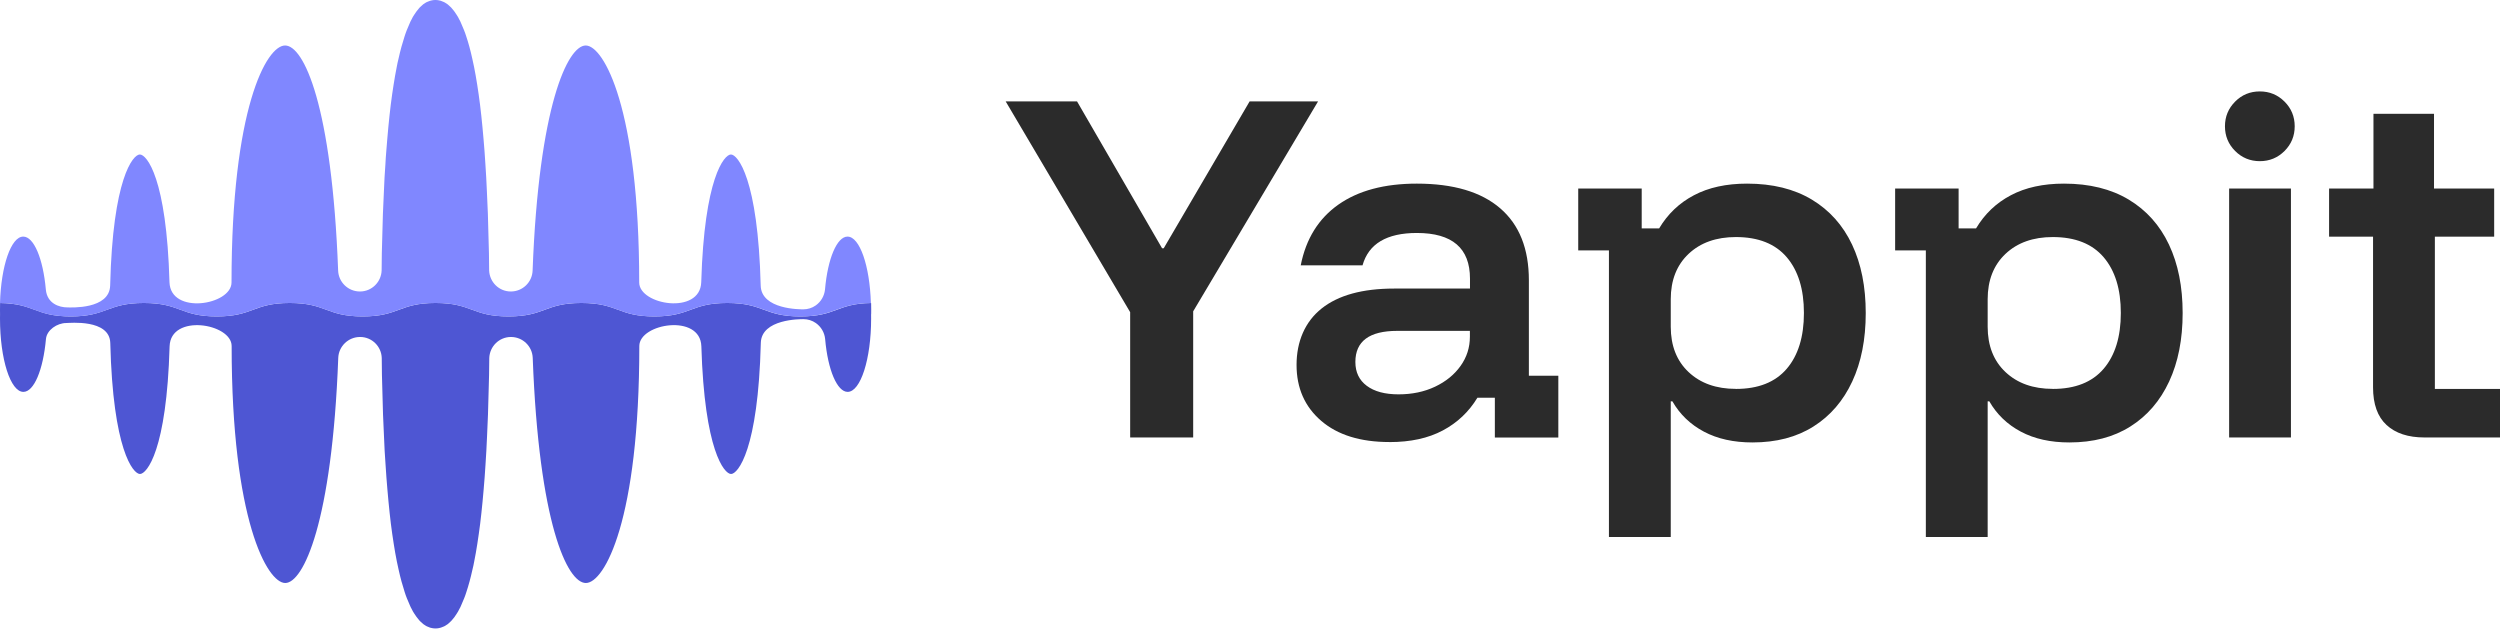 <svg width="169" height="43" viewBox="0 0 169 43" fill="none" xmlns="http://www.w3.org/2000/svg">
<path d="M58.886 21.243C58.886 21.343 58.888 21.44 58.888 21.54C58.888 24.272 58.176 26.491 57.3 26.491C56.596 26.491 55.962 25.022 55.779 22.913C55.736 22.478 55.506 22.09 55.153 21.839C54.905 21.664 54.611 21.575 54.317 21.575C54.112 21.575 51.466 21.553 51.431 23.185C51.248 30.421 49.88 32.042 49.419 32.042C48.958 32.042 47.62 30.454 47.412 23.412C47.345 21.178 43.218 21.861 43.218 23.39C43.218 35.152 40.866 39.411 39.604 39.411C38.342 39.411 36.43 35.354 36.012 24.191C35.982 23.406 35.335 22.78 34.542 22.78H34.528C33.735 22.788 33.104 23.42 33.075 24.204V24.226C33.069 24.609 33.061 24.989 33.061 25.356C33.053 25.731 33.039 26.098 33.031 26.451C33.01 27.533 32.972 28.552 32.923 29.523C32.894 30.168 32.864 30.793 32.821 31.39C32.807 31.683 32.786 31.977 32.762 32.263C32.74 32.549 32.718 32.83 32.694 33.099C32.673 33.38 32.651 33.644 32.621 33.909C32.57 34.429 32.519 34.928 32.459 35.405C32.4 35.877 32.333 36.331 32.268 36.757C32.238 36.97 32.201 37.175 32.166 37.374C32.13 37.579 32.093 37.779 32.055 37.962C32.02 38.154 31.982 38.337 31.936 38.513C31.812 39.079 31.672 39.586 31.526 40.026C31.483 40.171 31.432 40.303 31.381 40.435C31.313 40.605 31.248 40.759 31.181 40.907C31.146 41.002 31.1 41.091 31.049 41.177C30.998 41.288 30.938 41.39 30.874 41.485C30.779 41.647 30.674 41.779 30.572 41.895C30.528 41.954 30.483 41.997 30.431 42.043C30.38 42.094 30.321 42.145 30.27 42.189C30.21 42.224 30.151 42.27 30.1 42.299C30.048 42.329 29.997 42.359 29.946 42.372C29.851 42.415 29.762 42.445 29.668 42.461C29.595 42.477 29.514 42.483 29.442 42.483C29.369 42.483 29.288 42.477 29.212 42.461C29.115 42.448 29.029 42.418 28.934 42.372C28.883 42.359 28.832 42.329 28.781 42.299C28.73 42.261 28.67 42.226 28.613 42.189C28.562 42.145 28.503 42.092 28.452 42.043C28.4 42 28.355 41.954 28.311 41.895C28.209 41.779 28.106 41.638 28.009 41.485C27.942 41.388 27.885 41.285 27.834 41.177C27.783 41.088 27.74 41.002 27.702 40.907C27.634 40.759 27.57 40.605 27.502 40.435C27.451 40.303 27.4 40.171 27.357 40.026C27.211 39.578 27.071 39.079 26.947 38.513C26.904 38.337 26.866 38.151 26.828 37.962C26.793 37.771 26.755 37.574 26.717 37.374C26.682 37.175 26.645 36.97 26.615 36.757C26.547 36.331 26.483 35.877 26.423 35.405C26.364 34.928 26.313 34.429 26.262 33.909C26.232 33.644 26.21 33.38 26.189 33.099C26.167 32.83 26.146 32.549 26.121 32.263C26.1 31.977 26.078 31.683 26.062 31.39C26.019 30.793 25.981 30.17 25.959 29.523C25.908 28.552 25.87 27.533 25.849 26.451C25.833 26.092 25.827 25.731 25.819 25.356C25.819 24.989 25.811 24.609 25.806 24.226V24.204C25.784 23.42 25.145 22.786 24.358 22.78H24.336C23.551 22.78 22.896 23.406 22.866 24.191C22.448 35.354 20.495 39.411 19.282 39.411C18.068 39.411 15.659 35.149 15.659 23.39C15.659 21.863 11.533 21.178 11.465 23.412C11.266 30.456 9.923 32.042 9.461 32.042C9 32.042 7.633 30.419 7.455 23.185C7.412 21.553 4.685 21.836 4.48 21.836C3.862 21.836 3.164 22.306 3.107 22.913C2.916 25.022 2.293 26.491 1.581 26.491C0.707 26.491 0 24.272 0 21.54C0 21.44 2.63394e-06 21.34 0.003 21.243C0.003 21.143 0 21.046 0 20.946C0 20.79 5.26788e-06 20.636 0.005 20.485C2.333 20.517 2.379 21.391 4.795 21.391C7.212 21.391 7.261 20.482 9.726 20.482C12.191 20.482 12.191 21.391 14.656 21.391C17.121 21.391 17.121 20.482 19.586 20.482C22.052 20.482 22.052 21.391 24.517 21.391C26.982 21.391 26.982 20.482 29.444 20.482C31.907 20.482 31.909 21.391 34.374 21.391C36.84 21.391 36.84 20.482 39.305 20.482C41.77 20.482 41.77 21.391 44.235 21.391C46.7 21.391 46.7 20.482 49.165 20.482C51.63 20.482 51.63 21.391 54.096 21.391C56.561 21.391 56.558 20.517 58.888 20.485C58.891 20.636 58.894 20.79 58.894 20.946C58.894 21.046 58.894 21.146 58.891 21.243H58.886Z" fill="#4E56D3"/>
<path d="M58.883 20.484C56.553 20.517 56.51 21.391 54.09 21.391C51.671 21.391 51.625 20.482 49.16 20.482C46.695 20.482 46.695 21.391 44.23 21.391C41.764 21.391 41.764 20.482 39.299 20.482C36.834 20.482 36.834 21.391 34.369 21.391C31.904 21.391 31.904 20.482 29.439 20.482C26.974 20.482 26.974 21.391 24.511 21.391C22.049 21.391 22.046 20.482 19.581 20.482C17.116 20.482 17.116 21.391 14.651 21.391C12.185 21.391 12.185 20.482 9.72 20.482C7.255 20.482 7.255 21.391 4.79 21.391C2.325 21.391 2.328 20.517 0 20.484C0.073 17.968 0.747 15.994 1.572 15.994C2.284 15.994 2.91 17.464 3.099 19.573C3.185 20.52 3.997 20.781 4.561 20.781C4.766 20.781 7.404 20.932 7.447 19.3C7.622 12.064 8.989 10.443 9.453 10.443C9.917 10.443 11.26 12.032 11.457 19.074C11.525 21.307 15.651 20.625 15.651 19.095C15.651 7.333 18.011 3.075 19.273 3.075C20.536 3.075 22.44 7.131 22.858 18.294C22.887 19.079 23.54 19.705 24.328 19.705H24.349C25.134 19.697 25.773 19.066 25.798 18.281V18.259C25.803 17.876 25.811 17.496 25.811 17.129C25.819 16.754 25.825 16.393 25.841 16.034C25.862 14.953 25.9 13.933 25.951 12.962C25.973 12.318 26.011 11.692 26.054 11.096C26.067 10.802 26.089 10.508 26.113 10.222C26.135 9.936 26.156 9.656 26.181 9.386C26.202 9.105 26.224 8.841 26.253 8.577C26.305 8.056 26.356 7.557 26.415 7.08C26.475 6.608 26.539 6.155 26.607 5.729C26.637 5.516 26.674 5.311 26.709 5.111C26.744 4.911 26.782 4.715 26.82 4.523C26.855 4.332 26.893 4.148 26.939 3.973C27.063 3.406 27.203 2.907 27.349 2.46C27.392 2.314 27.446 2.182 27.494 2.05C27.562 1.88 27.626 1.726 27.694 1.578C27.732 1.483 27.775 1.394 27.826 1.305C27.877 1.195 27.936 1.092 28.001 0.998C28.098 0.844 28.201 0.704 28.303 0.588C28.346 0.529 28.392 0.485 28.444 0.44C28.495 0.388 28.554 0.337 28.605 0.294C28.665 0.259 28.721 0.221 28.773 0.183C28.824 0.154 28.875 0.124 28.926 0.111C29.021 0.067 29.11 0.038 29.204 0.022C29.277 0.005 29.358 0 29.433 0C29.509 0 29.587 0.005 29.66 0.022C29.757 0.035 29.843 0.065 29.938 0.111C29.989 0.124 30.04 0.154 30.091 0.183C30.143 0.213 30.202 0.256 30.261 0.294C30.313 0.337 30.372 0.391 30.423 0.44C30.474 0.483 30.52 0.529 30.564 0.588C30.666 0.704 30.768 0.836 30.866 0.998C30.933 1.095 30.99 1.198 31.041 1.305C31.092 1.394 31.138 1.481 31.173 1.578C31.241 1.726 31.305 1.88 31.373 2.05C31.424 2.182 31.475 2.314 31.518 2.46C31.667 2.899 31.804 3.406 31.928 3.973C31.971 4.148 32.009 4.334 32.047 4.523C32.082 4.706 32.12 4.903 32.157 5.111C32.193 5.311 32.23 5.516 32.26 5.729C32.327 6.155 32.392 6.608 32.451 7.08C32.511 7.557 32.562 8.056 32.613 8.577C32.643 8.841 32.664 9.105 32.686 9.386C32.708 9.656 32.729 9.936 32.754 10.222C32.778 10.508 32.797 10.802 32.813 11.096C32.856 11.692 32.886 12.315 32.915 12.962C32.967 13.933 33.002 14.953 33.023 16.034C33.031 16.387 33.045 16.754 33.053 17.129C33.053 17.496 33.061 17.876 33.066 18.259V18.281C33.096 19.066 33.727 19.7 34.52 19.705H34.534C35.327 19.705 35.974 19.079 36.004 18.294C36.422 7.131 38.382 3.075 39.596 3.075C40.81 3.075 43.21 7.336 43.21 19.095C43.21 20.622 47.337 21.307 47.404 19.074C47.609 12.029 48.955 10.443 49.411 10.443C49.867 10.443 51.239 12.067 51.423 19.3C51.458 20.932 54.104 20.911 54.309 20.911C54.603 20.911 54.897 20.822 55.145 20.646C55.498 20.395 55.725 20.007 55.77 19.573C55.954 17.464 56.585 15.994 57.292 15.994C58.117 15.994 58.797 17.965 58.872 20.484H58.883Z" fill="#8087FF"/>
<path d="M76.399 29.572V21.103L67.984 6.855H72.808L78.556 16.782H78.668L84.474 6.855H89.101L80.659 21.046V29.572H76.396H76.399Z" fill="#2B2B2B"/>
<path d="M93.928 29.882C91.965 29.882 90.429 29.406 89.317 28.452C88.204 27.497 87.647 26.237 87.647 24.667C87.647 23.097 88.214 21.749 89.344 20.852C90.474 19.955 92.107 19.507 94.237 19.507H99.371V18.834C99.371 16.776 98.174 15.749 95.78 15.749C93.741 15.749 92.516 16.48 92.107 17.937H87.929C88.283 16.143 89.135 14.774 90.48 13.828C91.826 12.883 93.592 12.413 95.78 12.413C98.246 12.413 100.128 12.971 101.416 14.083C102.707 15.195 103.352 16.816 103.352 18.949V25.4H105.343V29.579H101.052V26.885H99.874C99.295 27.84 98.513 28.579 97.531 29.1C96.549 29.624 95.35 29.885 93.928 29.885V29.882ZM94.544 26.658C95.459 26.658 96.283 26.485 97.01 26.14C97.74 25.794 98.313 25.328 98.734 24.737C99.155 24.149 99.365 23.488 99.365 22.761V22.367H94.456C92.568 22.367 91.623 23.067 91.623 24.47C91.623 25.161 91.88 25.7 92.395 26.082C92.91 26.467 93.625 26.658 94.54 26.658H94.544Z" fill="#2B2B2B"/>
<path d="M108.764 36.303V16.925H106.688V12.746H110.979V15.44H112.158C112.737 14.467 113.521 13.719 114.512 13.198C115.503 12.674 116.7 12.413 118.103 12.413C119.824 12.413 121.282 12.774 122.479 13.492C123.675 14.213 124.581 15.225 125.2 16.534C125.818 17.843 126.124 19.385 126.124 21.161C126.124 22.937 125.821 24.479 125.212 25.788C124.603 27.097 123.73 28.112 122.591 28.83C121.451 29.552 120.076 29.909 118.467 29.909C117.194 29.909 116.1 29.667 115.185 29.179C114.27 28.694 113.558 28.009 113.055 27.131H112.943V36.3H108.764V36.303ZM117.345 26.291C118.861 26.291 120.006 25.837 120.782 24.931C121.557 24.025 121.945 22.767 121.945 21.158C121.945 19.549 121.557 18.295 120.782 17.386C120.006 16.48 118.861 16.025 117.345 16.025C116.018 16.025 114.952 16.404 114.149 17.161C113.346 17.919 112.943 18.943 112.943 20.231V22.082C112.943 23.373 113.346 24.397 114.149 25.152C114.952 25.909 116.018 26.288 117.345 26.288V26.291Z" fill="#2B2B2B"/>
<path d="M130.187 36.303V16.925H128.111V12.746H132.402V15.44H133.581C134.159 14.467 134.944 13.719 135.935 13.198C136.926 12.674 138.123 12.413 139.526 12.413C141.247 12.413 142.704 12.774 143.901 13.492C145.098 14.213 146.004 15.225 146.622 16.534C147.241 17.843 147.547 19.385 147.547 21.161C147.547 22.937 147.244 24.479 146.635 25.788C146.026 27.097 145.153 28.112 144.013 28.83C142.874 29.552 141.498 29.909 139.889 29.909C138.617 29.909 137.523 29.667 136.608 29.179C135.693 28.694 134.981 28.009 134.478 27.131H134.366V36.3H130.187V36.303ZM138.768 26.291C140.283 26.291 141.429 25.837 142.205 24.931C142.98 24.025 143.368 22.767 143.368 21.158C143.368 19.549 142.98 18.295 142.205 17.386C141.429 16.48 140.283 16.025 138.768 16.025C137.441 16.025 136.375 16.404 135.572 17.161C134.769 17.919 134.366 18.943 134.366 20.231V22.082C134.366 23.373 134.769 24.397 135.572 25.152C136.375 25.909 137.441 26.288 138.768 26.288V26.291Z" fill="#2B2B2B"/>
<path d="M152.765 10.895C152.11 10.895 151.553 10.664 151.095 10.207C150.638 9.749 150.407 9.192 150.407 8.537C150.407 7.883 150.638 7.328 151.095 6.868C151.553 6.407 152.11 6.18 152.765 6.18C153.419 6.18 153.974 6.41 154.434 6.868C154.892 7.325 155.122 7.883 155.122 8.537C155.122 9.192 154.892 9.749 154.434 10.207C153.977 10.664 153.419 10.895 152.765 10.895ZM150.689 29.572V12.746H154.868V29.572H150.689Z" fill="#2B2B2B"/>
<path d="M163.897 29.573C162.794 29.573 161.939 29.291 161.33 28.73C160.721 28.17 160.418 27.319 160.418 26.179V15.998H157.446V12.743H160.446V7.695H164.539V12.743H168.606V15.998H164.597V26.291H169V29.573H163.897Z" fill="#2B2B2B"/>
</svg>
